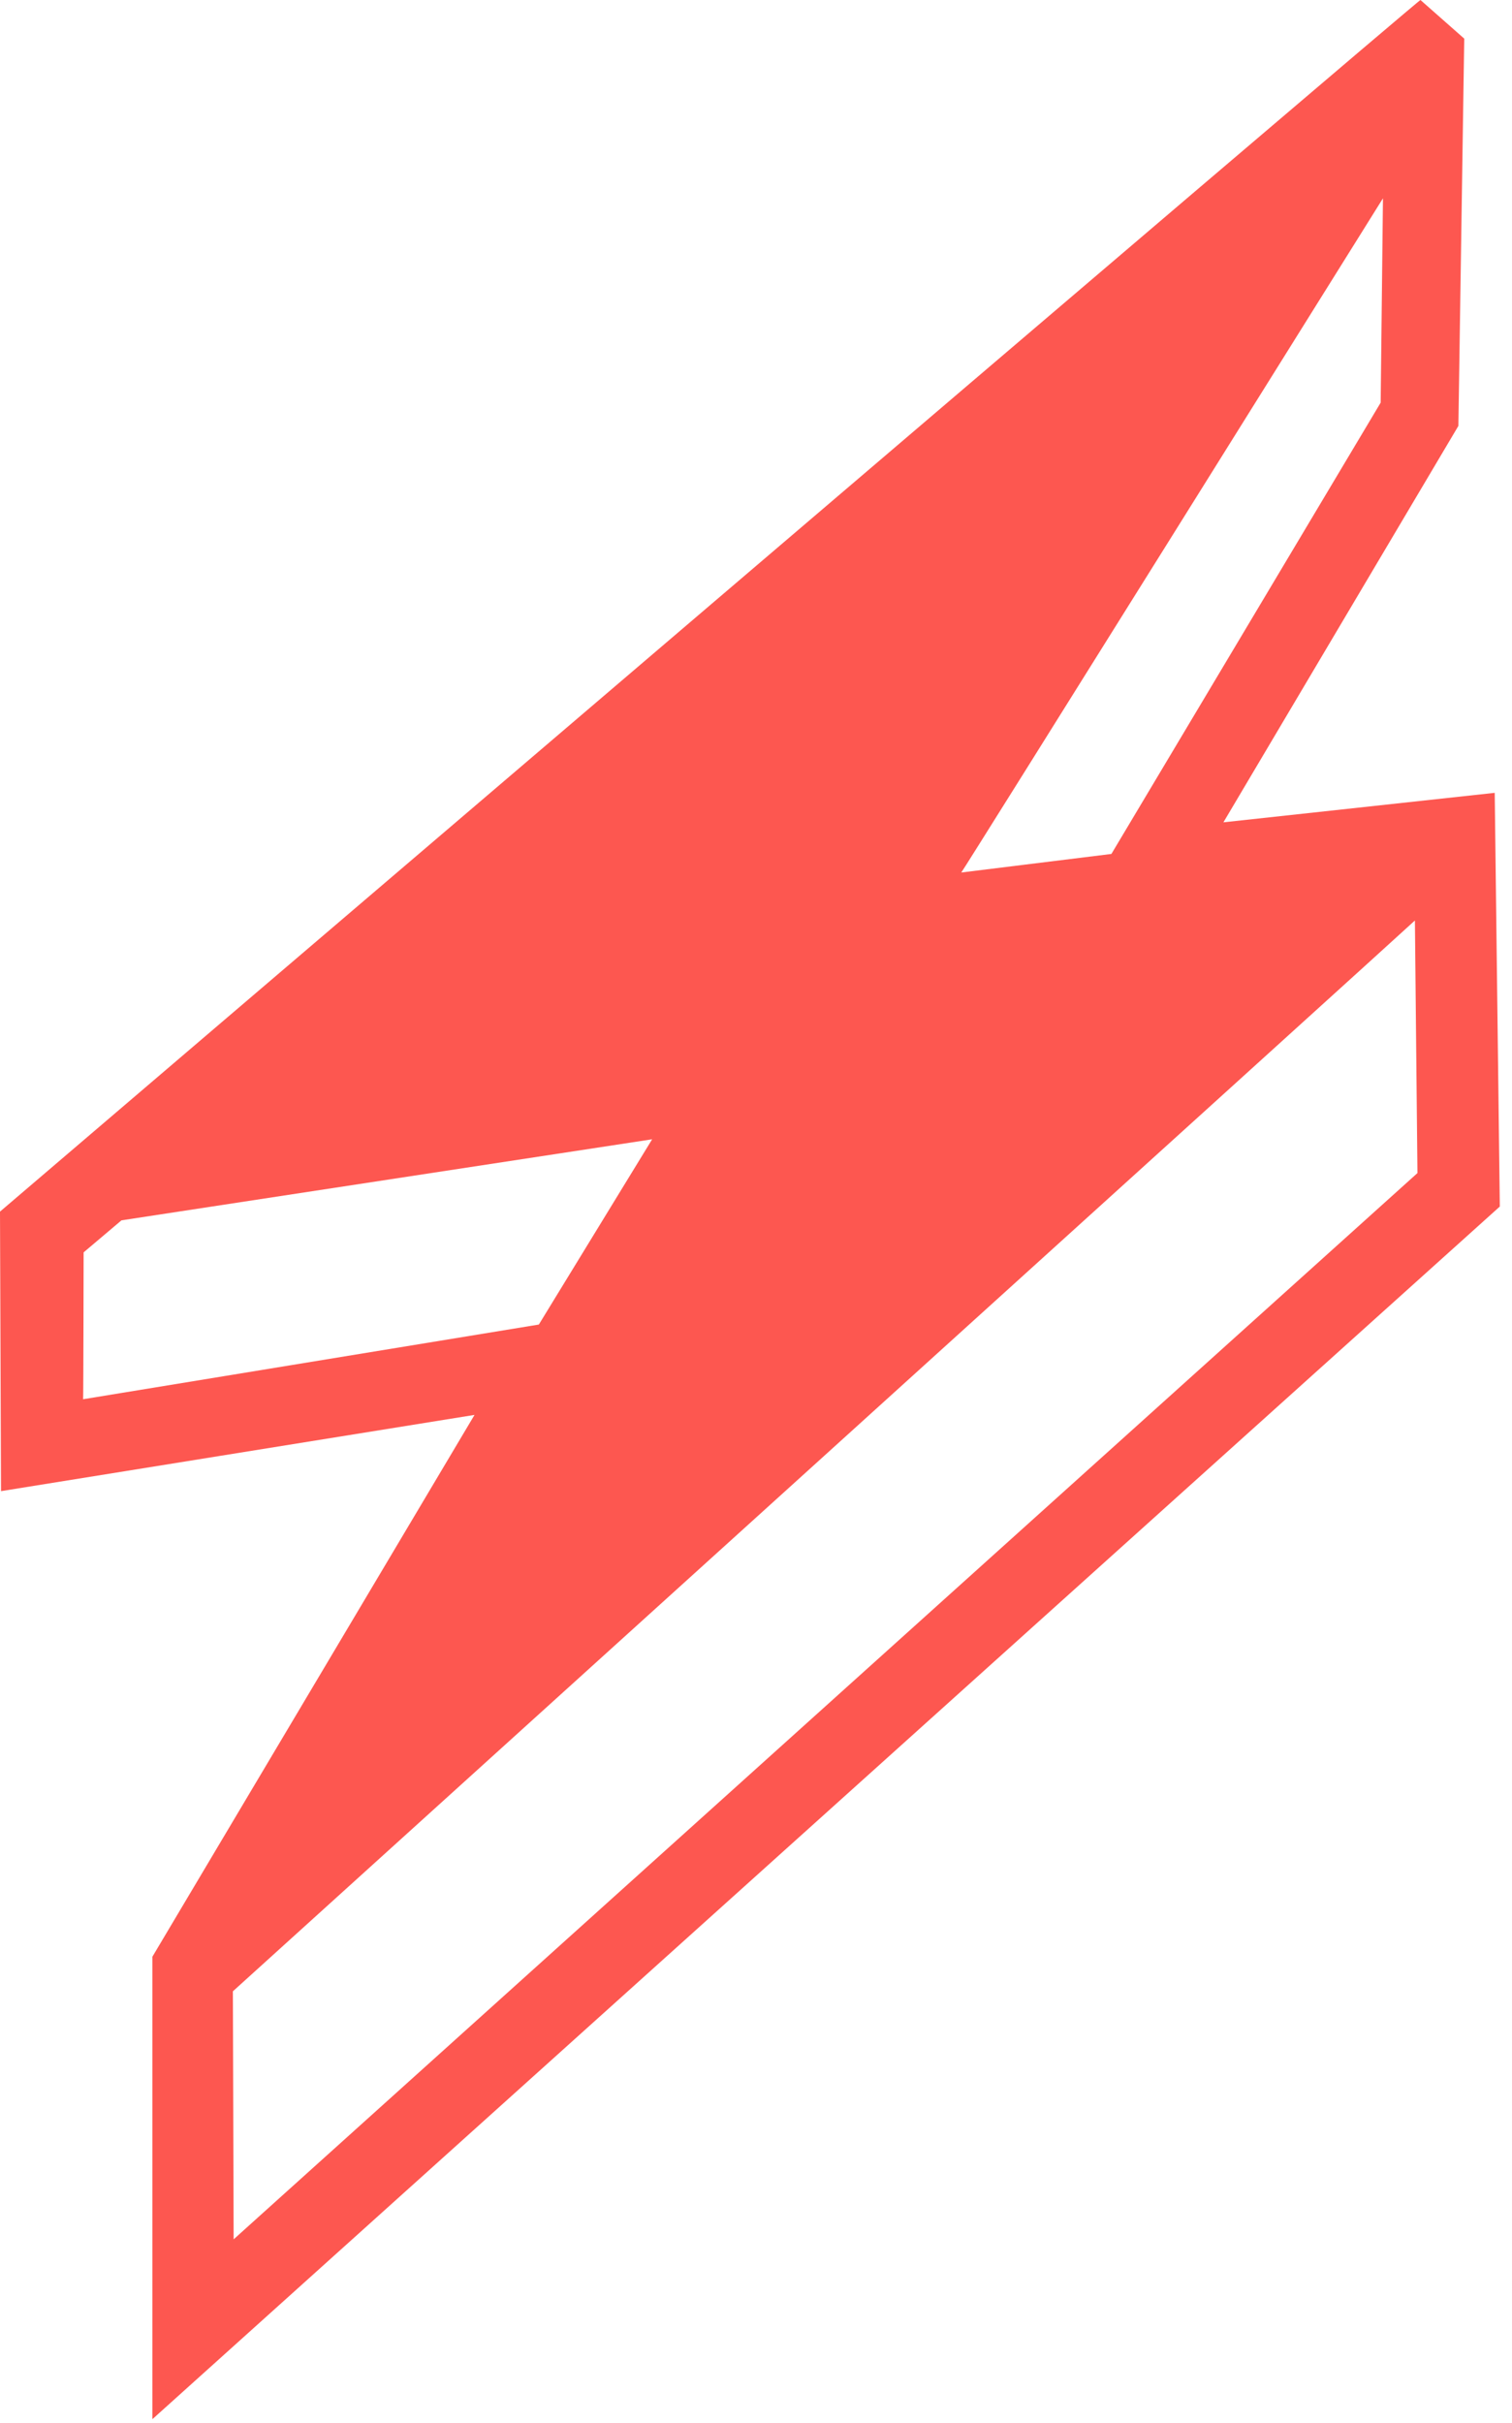 <svg width="100%" height="100%" viewBox="0 0 93 149" version="1.1" xmlns="http://www.w3.org/2000/svg" xmlns:xlink="http://www.w3.org/1999/xlink" xml:space="preserve" xmlns:serif="http://www.serif.com/" style="fill-rule:evenodd;clip-rule:evenodd;stroke-linejoin:round;stroke-miterlimit:2;">
    <g transform="matrix(1,0,0,1,-1.409,-0.701)">
        <path d="M88.778,0.701L91.471,3.076L91.111,26.889L76.659,51.264L93.346,49.451L93.659,74.889L10.784,149.451L10.784,121.014L30.596,87.701L1.471,92.389L1.409,75.201C1.409,75.201 88.778,0.576 88.778,0.701ZM88.437,57.3C88.45,57.326 15.733,123.143 15.733,123.143L15.78,138.393L88.593,72.831L88.437,57.3ZM41.521,70.754L8.88,75.738L6.552,77.707C6.552,77.707 6.537,86.738 6.521,86.738L34.552,82.145L41.521,70.754ZM86.472,12.896C86.472,12.896 60.566,54.381 60.535,54.35L69.769,53.209L86.331,25.459L86.472,12.896Z" style="fill:rgb(253,87,80);fill-rule:nonzero;"/>
    </g>
</svg>
